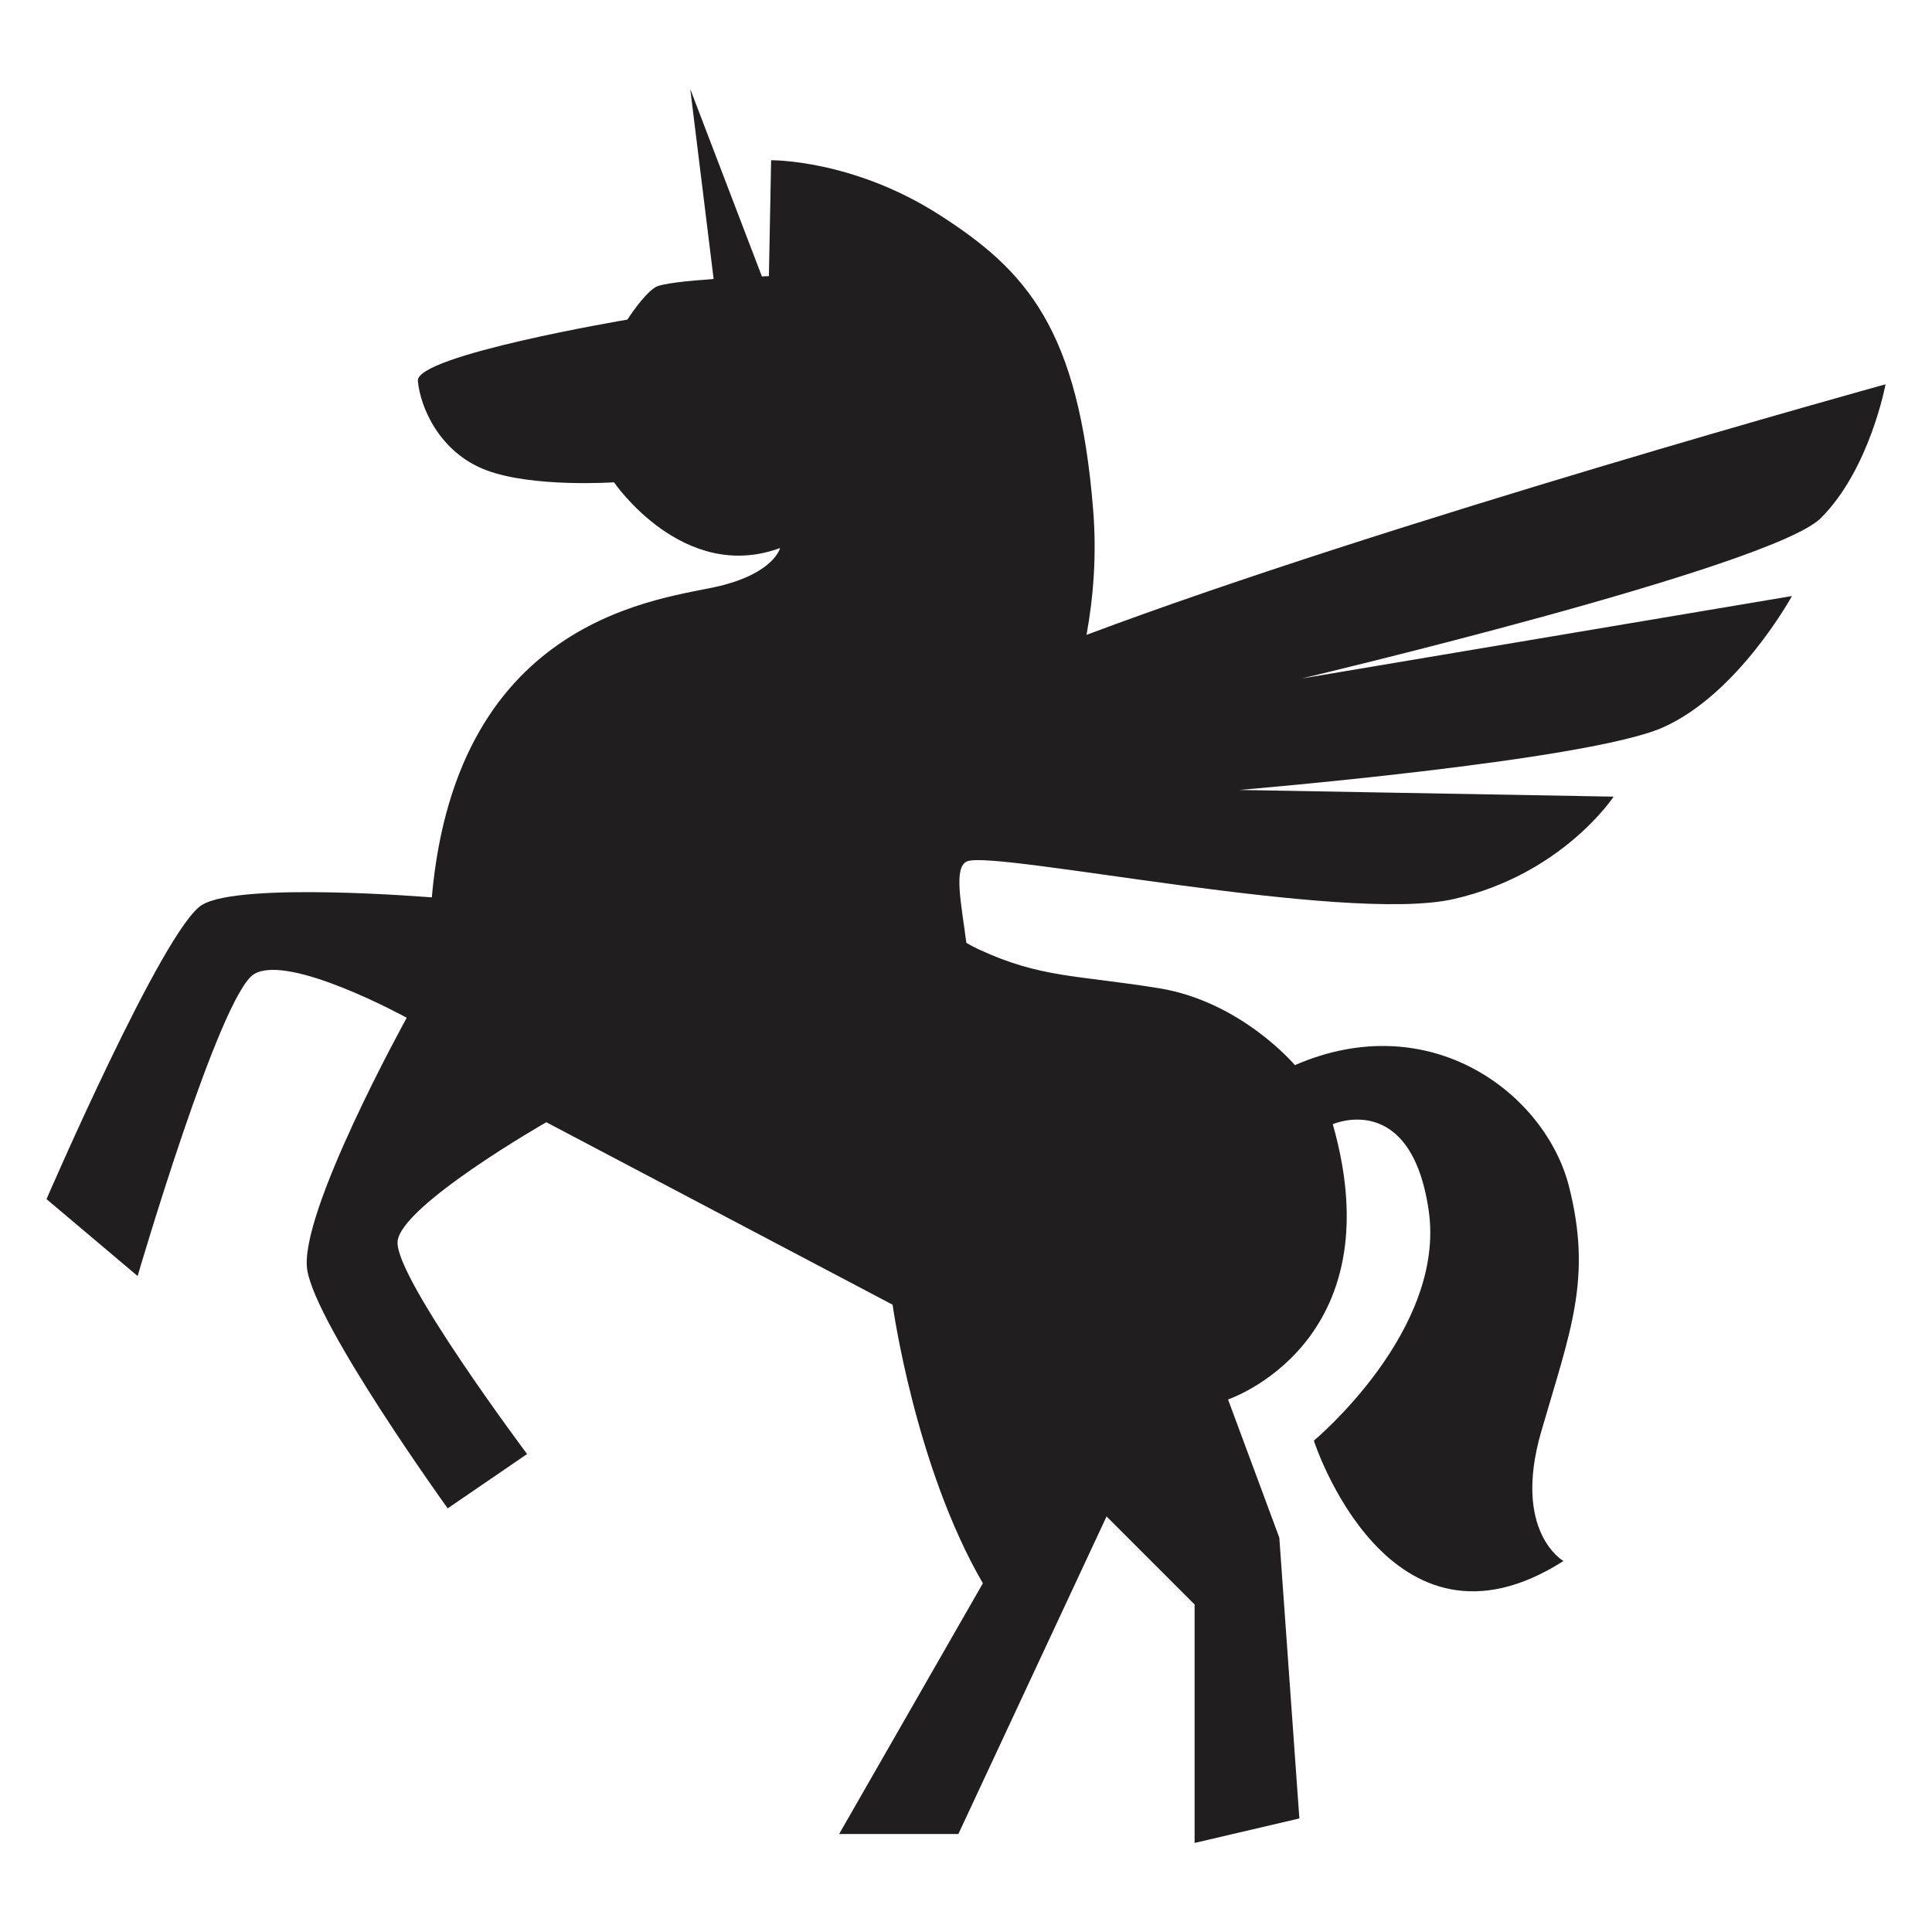<?xml version="1.0" encoding="UTF-8"?>
<!DOCTYPE svg PUBLIC "-//W3C//DTD SVG 1.1//EN" "http://www.w3.org/Graphics/SVG/1.1/DTD/svg11.dtd">
<!-- Creator: CorelDRAW 2018 (64-Bit) -->
<svg xmlns="http://www.w3.org/2000/svg" xml:space="preserve" width="3.413in" height="3.413in" version="1.1" style="shape-rendering:geometricPrecision; text-rendering:geometricPrecision; image-rendering:optimizeQuality; fill-rule:evenodd; clip-rule:evenodd"
viewBox="0 0 3413.33 3413.33"
 xmlns:xlink="http://www.w3.org/1999/xlink">
 <defs>
  <style type="text/css">
   <![CDATA[
    .fil0 {fill:none}
    .fil1 {fill:#201E1E;fill-rule:nonzero}
   ]]>
  </style>
 </defs>
 <g id="Layer_x0020_1">
  <rect class="fil0" x="-0" y="-0" width="3413.33" height="3413.33"/>
  <path class="fil1" d="M3331.17 678.97c0,0 -879.38,242.87 -1411.57,442.67 12.26,-67.05 18.06,-141.28 11.76,-220.33 -25.6,-320.91 -118.13,-423.29 -271.7,-521.73 -153.56,-98.44 -297.28,-96.47 -297.28,-96.47l-3.94 204.75c0,0 -4.6,0.15 -12.39,0.46l-62.69 -163.95 -63.86 -167.02 21.85 177.48 19.45 158.07c-45.84,3.2 -92.74,8.01 -103.17,14.65 -21.66,13.78 -49.22,57.1 -49.22,57.1 0,0 -374.07,63 -370.13,108.28 3.94,45.28 37.41,126 120.1,157.5 82.69,31.5 226.41,21.66 226.41,21.66 0,0 122.07,179.16 293.35,116.16 0,0 -9.85,43.31 -106.31,66.94 -96.47,23.63 -464.64,48.24 -508.94,550.28 0,0 -338.14,-28.06 -406.06,13.29 -67.92,41.35 -274.65,519.76 -274.65,519.76l160.95 135.85c0,0 144.7,-494.66 205.25,-533.05 60.54,-38.39 270.21,76.78 270.21,76.78 0,0 -191.96,347 -175.71,445.93 16.24,98.93 248.07,420.83 248.07,420.83l140.28 -95.98c0,0 -233.3,-311.56 -228.87,-375.06 4.43,-63.49 262.83,-211.15 262.83,-211.15l611.8 322.39c0,0 39.38,285.48 159.48,492.2l-253.98 442.98 210.66 0 261.85 -561.11 155.54 155.54 0 421.32 185.07 -43.31 -35.44 -496.13 -90.56 -244.13c0,0 295.32,-98.44 185.06,-486.29 0,0 137.82,-61.03 169.32,151.59 31.5,212.63 -202.79,407.54 -202.79,407.54 0,0 131.91,409.51 441.01,212.63 0,0 -90.56,-51.19 -39.37,-228.37 51.19,-177.19 90.56,-269.72 49.22,-433.14 -41.34,-163.41 -244.13,-318.94 -484.32,-214.6 0,0 -94.5,-112.22 -240.2,-135.85 -145.69,-23.63 -208.69,-17.72 -318.94,-68.91 -7.24,-3.36 -14.35,-7.17 -21.33,-11.3 -8.94,-69.5 -23.35,-134.48 1.64,-144.09 51.19,-19.69 665.45,110.25 858.39,66.94 192.94,-43.31 283.51,-181.13 283.51,-181.13l-661.52 -11.81c0,0 614.26,-51.19 748.14,-110.25 133.88,-59.07 228.38,-232.32 228.38,-232.32l-866.27 145.69c0,0 830.83,-196.88 917.45,-283.5 86.63,-86.63 114.19,-236.26 114.19,-236.26z"/>
 </g>
</svg>

